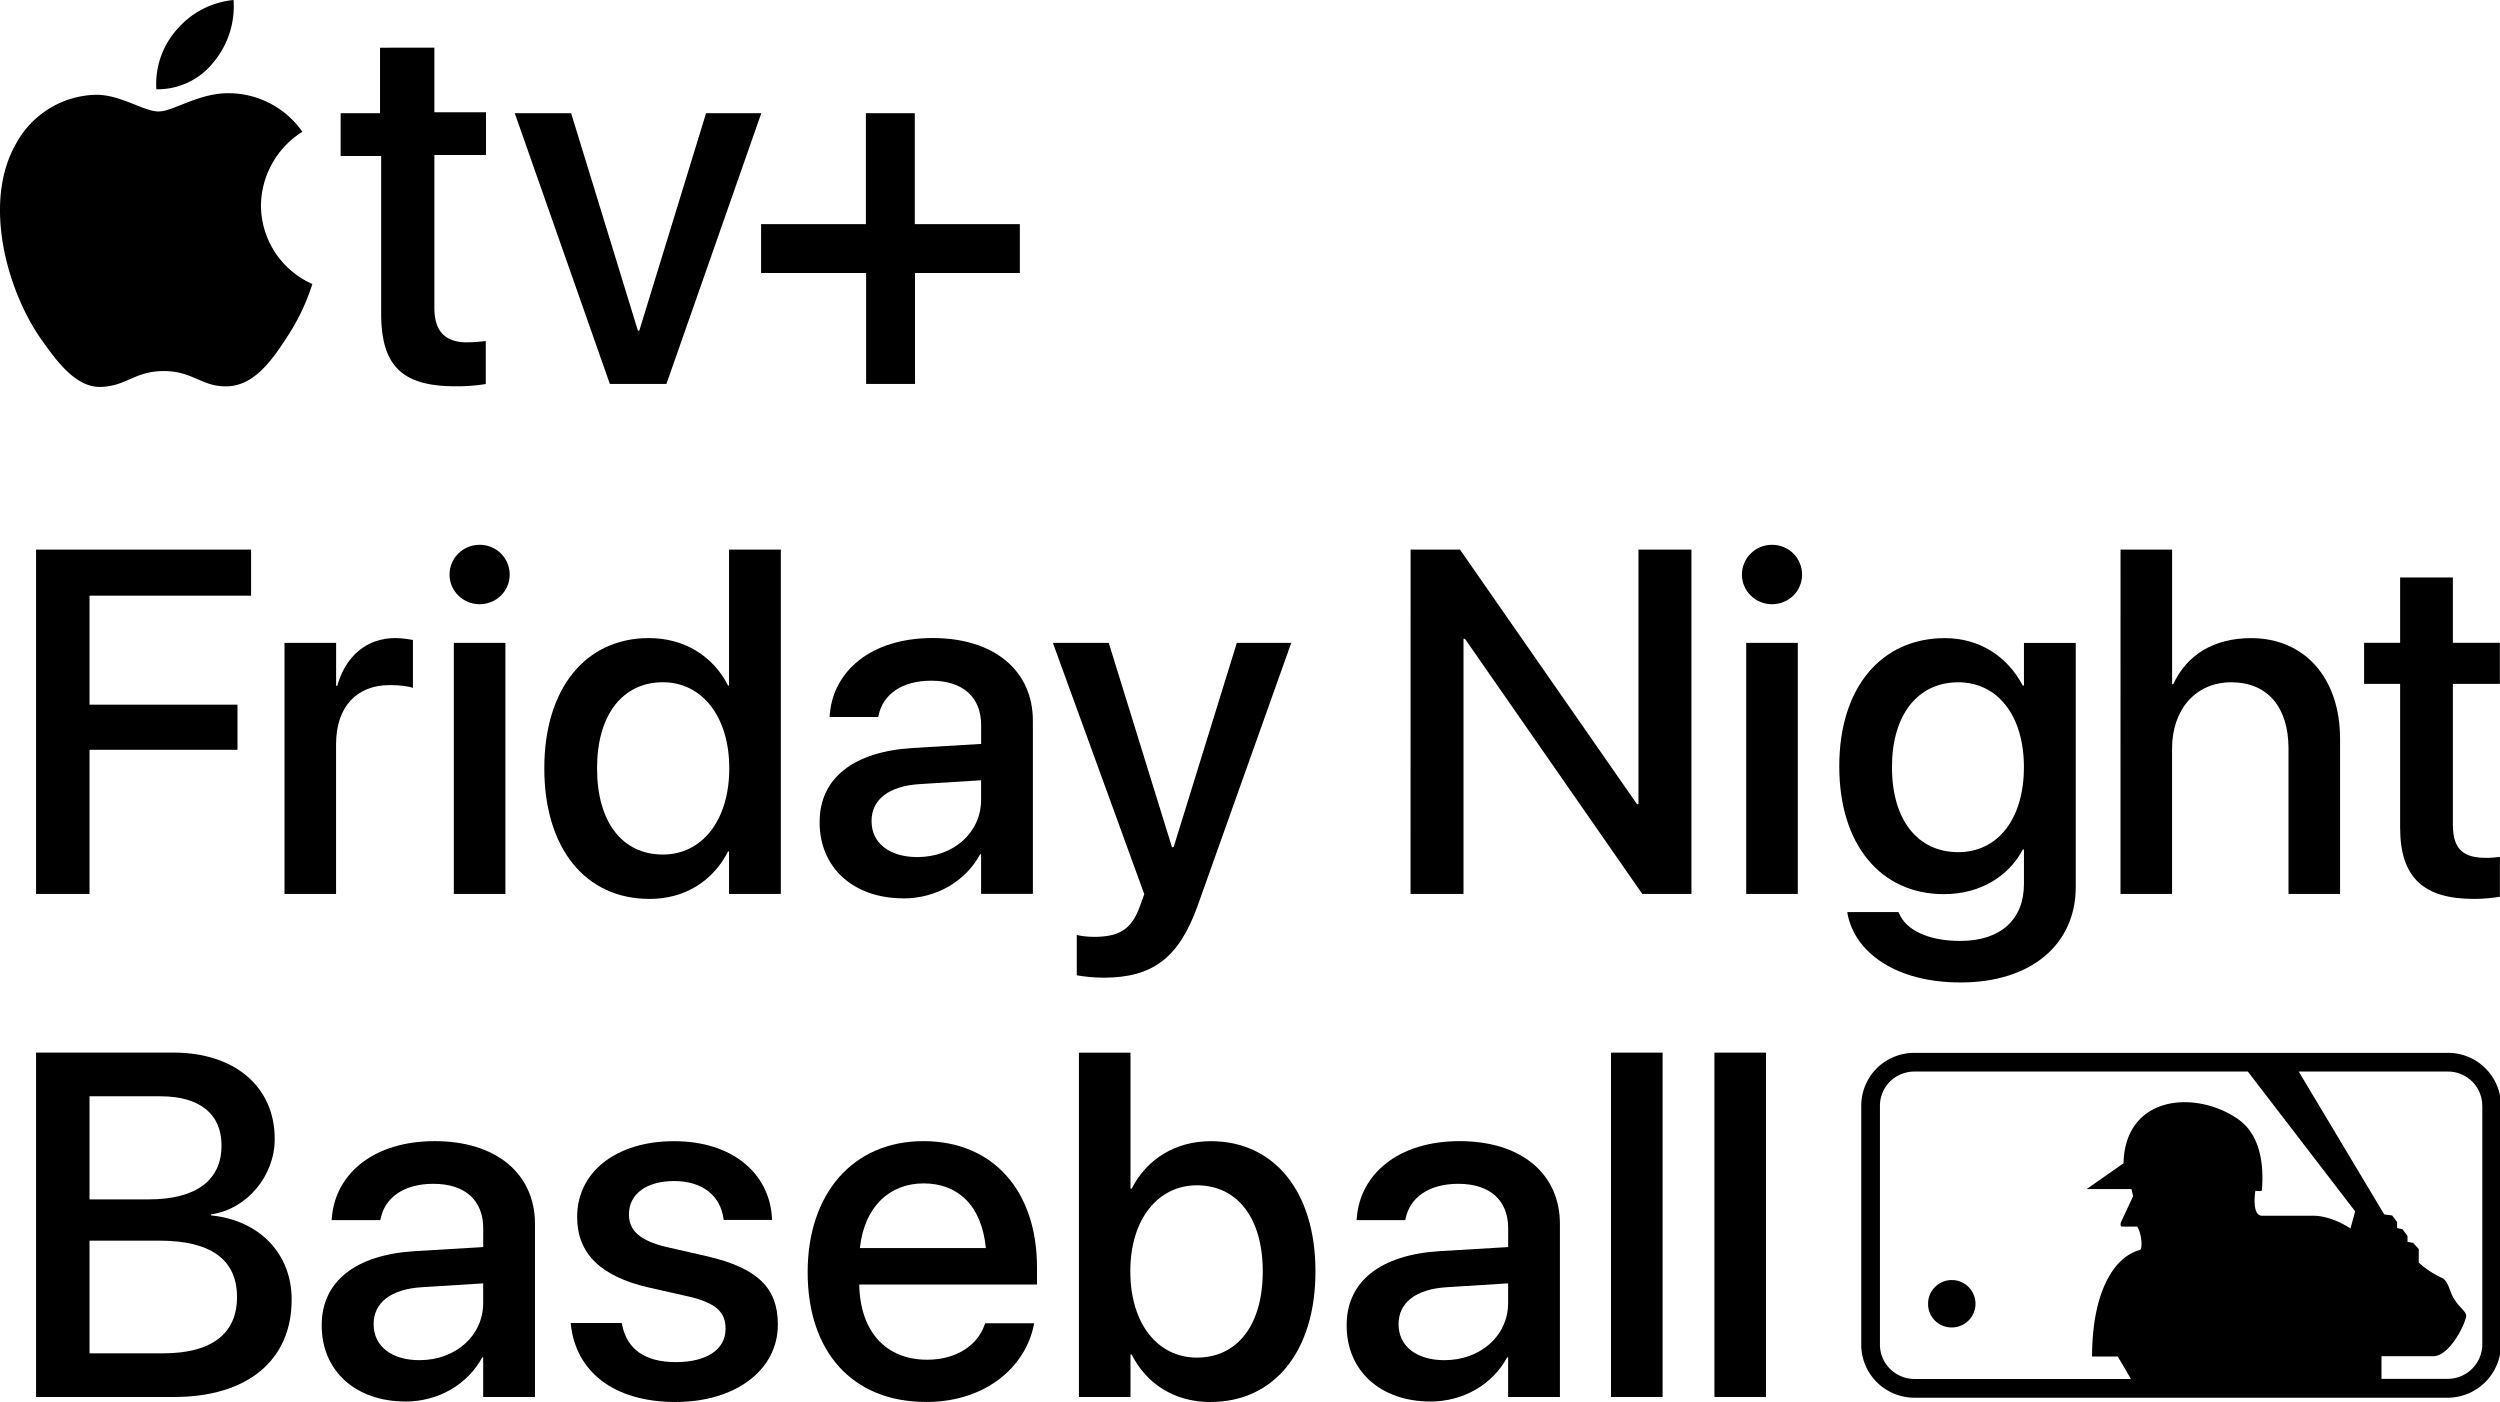 <?xml version="1.0" encoding="UTF-8" standalone="no"?>
<!-- Created with Inkscape (http://www.inkscape.org/) -->

<svg
   xmlns:dc="http://purl.org/dc/elements/1.1/"
   xmlns:cc="http://creativecommons.org/ns#"
   xmlns:rdf="http://www.w3.org/1999/02/22-rdf-syntax-ns#"
   xmlns:svg="http://www.w3.org/2000/svg"
   xmlns="http://www.w3.org/2000/svg"
   xmlns:sodipodi="http://sodipodi.sourceforge.net/DTD/sodipodi-0.dtd"
   xmlns:inkscape="http://www.inkscape.org/namespaces/inkscape"
   width="212.386mm"
   height="119.124mm"
   viewBox="0 0 212.386 119.124"
   version="1.1"
   id="svg8"
   inkscape:version="0.92.4 (5da689c313, 2019-01-14)"
   sodipodi:docname="Friday Night Baseball logo.svg">
  <defs
     id="defs2">
    <style
       id="style840">.a{fill:#333;}</style>
    <filter
       style="color-interpolation-filters:sRGB"
       inkscape:label="Invert"
       id="filter933">
      <feColorMatrix
         type="hueRotate"
         values="180"
         result="color1"
         id="feColorMatrix929" />
      <feColorMatrix
         values="-1 0 0 0 1 0 -1 0 0 1 0 0 -1 0 1 -0.21 -0.72 -0.07 2 0 "
         result="color2"
         id="feColorMatrix931" />
    </filter>
    <style
       id="style951">.a{fill:#333;}</style>
  </defs>
  <sodipodi:namedview
     id="base"
     pagecolor="#ffffff"
     bordercolor="#666666"
     borderopacity="1.0"
     inkscape:pageopacity="0.0"
     inkscape:pageshadow="2"
     inkscape:zoom="2"
     inkscape:cx="400.11903"
     inkscape:cy="246.20683"
     inkscape:document-units="mm"
     inkscape:current-layer="layer1"
     showgrid="false"
     inkscape:window-width="3840"
     inkscape:window-height="2066"
     inkscape:window-x="2869"
     inkscape:window-y="-11"
     inkscape:window-maximized="1" />
  <g
     inkscape:label="Layer 1"
     inkscape:groupmode="layer"
     id="layer1"
     transform="translate(-4.357,-79.32)">
    <g
       id="g892"
       transform="matrix(0.317,0,0,0.317,162.479,168.426)"
       style="fill:#000000;fill-opacity:1">
      <path
         style="fill:#000000;fill-opacity:1;stroke-width:0.999"
         d="M 14.294,1.064 A 14.401,14.401 0 0 0 4.163,5.187 14.24,14.24 0 0 0 5.5876549e-4,15.385 V 79.143 A 14.133,14.133 0 0 0 4.149,89.302 14.307,14.307 0 0 0 14.294,93.492 H 157.177 A 14.334,14.334 0 0 0 171.444,79.143 V 15.371 A 14.2,14.2 0 0 0 157.353,1.064 c -0.058,-4.394e-4 -0.117,-2.696e-4 -0.176,0 z m 0,5.018 h 89.309 l 28.761,37.462 -1.258,4.591 c 0,0 -5.167,-3.627 -10.52,-3.413 h -13.13 c -2.971,0 -1.833,-6.692 -1.833,-6.692 0,-1e-5 1.659,0.254 1.74,-0.135 0.509,-6.063 2.4e-4,-14.843 -6.692,-19.273 C 89.417,11.034 70.734,12.453 70.279,30.668 l -9.878,6.906 H 72.42 l 0.441,1.902 -3.251,6.945 c 1e-5,0 -0.375,1.205 0.267,1.205 h 4.016 c 1.205,1.432 1.658,6.116 0.708,6.29 -6.946,1.887 -12.741,11.375 -12.741,28.533 h 6.867 0.014 c 0.495,0.816 2.113,3.587 3.532,6.023 H 14.295 A 9.368,9.368 0 0 1 7.683,85.729 9.154,9.154 0 0 1 5.007,79.143 V 15.371 A 9.275,9.275 0 0 1 7.683,8.76 9.369,9.369 0 0 1 14.295,6.082 Z m 102.946,0 h 39.937 c 0.058,-4.094e-4 0.117,9.986e-4 0.176,0.002 a 9.181,9.181 0 0 1 9.073,9.287 h 0.014 v 63.692 0.041 a 9.288,9.288 0 0 1 -9.248,9.328 h -17.773 v -6.077 h 14.187 c 3.587,-0.294 7.441,-6.638 8.459,-10.399 0.442,-1.405 -1.645,-2.408 -3.171,-4.925 -1.218,-1.726 -1.447,-4.966 -3.468,-5.742 a 24.814,24.814 0 0 1 -6.023,-4.014 v -3.641 l -1.512,-1.646 -1.5,-0.267 v -1.58 l -1.338,-1.82 -1.445,-0.295 v -1.634 l -1.338,-1.751 -2.114,-0.269 z"
         id="path872"
         inkscape:connector-curvature="0" />
      <path
         id="path878"
         d="m 17.907,68.306 a 6.353,6.353 0 1 1 6.353,6.353 l -0.053,-2.3e-4 a 6.286,6.286 0 0 1 -6.3,-6.272 q -9e-5,-0.04 3.4e-4,-0.081"
         inkscape:connector-curvature="0"
         style="fill:#000000;fill-opacity:1" />
    </g>
    <g
       aria-label="Friday Night
Baseball"
       transform="matrix(3.836,0,0,3.836,-178.855,-1679.201)"
       style="font-style:normal;font-variant:normal;font-weight:500;font-stretch:normal;font-size:10.823px;line-height:1.25;font-family:'SF Pro Display';-inkscape-font-specification:'SF Pro Display, Medium';font-variant-ligatures:normal;font-variant-caps:normal;font-variant-numeric:normal;font-feature-settings:normal;text-align:start;letter-spacing:0px;word-spacing:0px;writing-mode:lr-tb;text-anchor:start;fill:#000000;fill-opacity:1;stroke:none"
       id="flowRoot843">
      <path
         d="m 48.56,478.223 h 1.184 v -3.192 h 3.277 v -0.999 h -3.277 v -2.415 h 3.578 v -1.02 h -4.762 z"
         id="path857"
         inkscape:connector-curvature="0"
         style="fill:#000000;fill-opacity:1" />
      <path
         d="m 54.062,478.223 h 1.142 v -3.314 c 0,-0.83 0.455,-1.311 1.189,-1.311 0.222,0 0.423,0.026 0.513,0.063 v -1.062 c -0.09,-0.016 -0.233,-0.042 -0.396,-0.042 -0.634,0 -1.099,0.407 -1.279,1.057 h -0.026 V 472.663 H 54.062 Z"
         id="path859"
         inkscape:connector-curvature="0"
         style="fill:#000000;fill-opacity:1" />
      <path
         d="m 58.383,471.807 c 0.375,0 0.666,-0.296 0.666,-0.655 0,-0.365 -0.291,-0.661 -0.666,-0.661 -0.37,0 -0.666,0.296 -0.666,0.661 0,0.359 0.296,0.655 0.666,0.655 z m -0.571,6.416 h 1.142 v -5.56 h -1.142 z"
         id="path861"
         inkscape:connector-curvature="0"
         style="fill:#000000;fill-opacity:1" />
      <path
         d="m 62.142,478.334 c 0.798,0 1.411,-0.402 1.744,-1.052 h 0.021 v 0.941 h 1.147 v -7.626 h -1.147 v 3.012 h -0.021 c -0.333,-0.655 -0.967,-1.052 -1.755,-1.052 -1.395,0 -2.315,1.11 -2.315,2.88 v 0.005 c 0,1.77 0.909,2.891 2.325,2.891 z m 0.301,-0.983 c -0.904,0 -1.459,-0.724 -1.459,-1.908 v -0.005 c 0,-1.173 0.56,-1.903 1.459,-1.903 0.856,0 1.469,0.75 1.469,1.903 v 0.005 c 0,1.157 -0.608,1.908 -1.469,1.908 z"
         id="path863"
         inkscape:connector-curvature="0"
         style="fill:#000000;fill-opacity:1" />
      <path
         d="m 67.766,478.323 c 0.735,0 1.379,-0.381 1.702,-0.978 h 0.021 v 0.877 h 1.147 v -3.832 c 0,-1.115 -0.861,-1.834 -2.22,-1.834 -1.369,0 -2.199,0.735 -2.278,1.691 l -0.005,0.058 h 1.078 l 0.011,-0.048 c 0.095,-0.444 0.502,-0.756 1.163,-0.756 0.708,0 1.105,0.37 1.105,0.983 v 0.417 l -1.511,0.09 c -1.316,0.079 -2.066,0.671 -2.066,1.638 v 0.011 c 0,0.999 0.745,1.681 1.855,1.681 z m -0.703,-1.707 v -0.011 c 0,-0.47 0.381,-0.772 1.068,-0.814 l 1.358,-0.085 v 0.433 c 0,0.724 -0.608,1.268 -1.411,1.268 -0.613,0 -1.015,-0.307 -1.015,-0.793 z"
         id="path865"
         inkscape:connector-curvature="0"
         style="fill:#000000;fill-opacity:1" />
      <path
         d="m 72.204,480.078 c 1.089,0 1.67,-0.444 2.082,-1.596 l 2.072,-5.819 h -1.205 l -1.4,4.524 h -0.037 l -1.4,-4.524 h -1.237 l 2.024,5.565 -0.095,0.264 c -0.19,0.539 -0.486,0.682 -1.025,0.682 -0.153,0 -0.285,-0.021 -0.375,-0.042 v 0.893 c 0.137,0.026 0.375,0.053 0.597,0.053 z"
         id="path867"
         inkscape:connector-curvature="0"
         style="fill:#000000;fill-opacity:1" />
      <path
         d="m 79,478.223 h 1.173 v -5.65 h 0.032 l 3.927,5.65 h 1.089 v -7.626 h -1.173 v 5.639 h -0.032 l -3.921,-5.639 h -1.094 z"
         id="path869"
         inkscape:connector-curvature="0"
         style="fill:#000000;fill-opacity:1" />
      <path
         d="m 87.005,471.807 c 0.375,0 0.666,-0.296 0.666,-0.655 0,-0.365 -0.291,-0.661 -0.666,-0.661 -0.37,0 -0.666,0.296 -0.666,0.661 0,0.359 0.296,0.655 0.666,0.655 z m -0.571,6.416 h 1.142 v -5.56 h -1.142 z"
         id="path871"
         inkscape:connector-curvature="0"
         style="fill:#000000;fill-opacity:1" />
      <path
         d="m 91.179,480.184 c 1.57,0 2.553,-0.846 2.553,-2.114 v -5.406 h -1.147 v 0.946 h -0.026 c -0.328,-0.629 -0.941,-1.052 -1.723,-1.052 -1.411,0 -2.341,1.094 -2.341,2.838 v 0.005 c 0,1.733 0.92,2.827 2.315,2.827 0.798,0 1.432,-0.386 1.749,-0.988 h 0.026 v 0.761 c 0,0.777 -0.502,1.263 -1.411,1.263 -0.713,0 -1.194,-0.243 -1.348,-0.597 l -0.021,-0.042 h -1.131 l 0.005,0.048 c 0.169,0.851 1.073,1.511 2.5,1.511 z m -0.048,-2.886 c -0.904,0 -1.469,-0.719 -1.469,-1.881 v -0.005 c 0,-1.147 0.565,-1.876 1.469,-1.876 0.867,0 1.453,0.735 1.453,1.876 v 0.005 c 0,1.147 -0.581,1.881 -1.453,1.881 z"
         id="path873"
         inkscape:connector-curvature="0"
         style="fill:#000000;fill-opacity:1" />
      <path
         d="m 94.723,478.223 h 1.142 v -3.218 c 0,-0.867 0.523,-1.469 1.311,-1.469 0.803,0 1.268,0.55 1.268,1.469 v 3.218 h 1.142 v -3.435 c 0,-1.342 -0.782,-2.23 -1.971,-2.23 -0.83,0 -1.427,0.375 -1.723,1.02 h -0.026 v -2.981 h -1.142 z"
         id="path875"
         inkscape:connector-curvature="0"
         style="fill:#000000;fill-opacity:1" />
      <path
         d="m 102.545,478.334 c 0.233,0 0.449,-0.026 0.581,-0.048 v -0.883 c -0.085,0.011 -0.185,0.021 -0.307,0.021 -0.481,0 -0.735,-0.169 -0.735,-0.735 v -3.118 h 1.041 v -0.909 h -1.041 v -1.448 h -1.168 v 1.448 h -0.798 v 0.909 h 0.798 v 3.187 c 0,1.11 0.528,1.575 1.628,1.575 z"
         id="path877"
         inkscape:connector-curvature="0"
         style="fill:#000000;fill-opacity:1" />
      <path
         d="m 48.56,489.364 h 3.06 c 1.622,0 2.6,-0.814 2.6,-2.151 v -0.011 c 0,-1.004 -0.703,-1.749 -1.786,-1.86 v -0.021 c 0.803,-0.116 1.411,-0.861 1.411,-1.665 v -0.011 c 0,-1.152 -0.888,-1.908 -2.241,-1.908 h -3.044 z m 2.759,-6.659 c 0.856,0 1.348,0.386 1.348,1.083 v 0.011 c 0,0.766 -0.565,1.189 -1.612,1.189 h -1.311 v -2.283 z m -0.021,3.197 c 1.131,0 1.712,0.423 1.712,1.242 v 0.011 c 0,0.814 -0.571,1.242 -1.633,1.242 h -1.633 v -2.494 z"
         id="path879"
         inkscape:connector-curvature="0"
         style="fill:#000000;fill-opacity:1" />
      <path
         d="m 56.739,489.465 c 0.735,0 1.379,-0.381 1.702,-0.978 h 0.021 v 0.877 h 1.147 v -3.832 c 0,-1.115 -0.861,-1.834 -2.22,-1.834 -1.369,0 -2.199,0.735 -2.278,1.691 l -0.005,0.058 h 1.078 l 0.011,-0.048 c 0.095,-0.444 0.502,-0.756 1.163,-0.756 0.708,0 1.105,0.37 1.105,0.983 v 0.418 l -1.511,0.09 c -1.316,0.079 -2.066,0.671 -2.066,1.638 v 0.011 c 0,0.999 0.745,1.681 1.855,1.681 z m -0.703,-1.707 v -0.011 c 0,-0.47 0.381,-0.772 1.068,-0.814 l 1.358,-0.085 v 0.433 c 0,0.724 -0.608,1.268 -1.411,1.268 -0.613,0 -1.015,-0.307 -1.015,-0.793 z"
         id="path881"
         inkscape:connector-curvature="0"
         style="fill:#000000;fill-opacity:1" />
      <path
         d="m 62.726,489.475 c 1.311,0 2.262,-0.698 2.262,-1.712 v -0.005 c 0,-0.798 -0.433,-1.247 -1.57,-1.511 l -0.904,-0.206 c -0.597,-0.143 -0.824,-0.375 -0.824,-0.719 v -0.005 c 0,-0.444 0.386,-0.735 0.999,-0.735 0.645,0 1.025,0.338 1.094,0.824 l 0.005,0.037 h 1.073 l -0.005,-0.063 c -0.058,-0.946 -0.851,-1.681 -2.167,-1.681 -1.279,0 -2.146,0.682 -2.146,1.675 v 0.005 c 0,0.809 0.523,1.316 1.58,1.559 l 0.909,0.206 c 0.597,0.143 0.798,0.349 0.798,0.708 v 0.005 c 0,0.449 -0.412,0.735 -1.099,0.735 -0.703,0 -1.083,-0.301 -1.189,-0.814 l -0.011,-0.053 h -1.131 l 0.005,0.048 c 0.116,1.015 0.93,1.702 2.32,1.702 z"
         id="path883"
         inkscape:connector-curvature="0"
         style="fill:#000000;fill-opacity:1" />
      <path
         d="m 68.269,489.475 c 1.348,0 2.204,-0.803 2.383,-1.686 l 0.011,-0.058 h -1.083 l -0.016,0.042 c -0.143,0.417 -0.592,0.766 -1.268,0.766 -0.909,0 -1.485,-0.613 -1.506,-1.665 h 3.937 v -0.386 c 0,-1.67 -0.957,-2.79 -2.516,-2.79 -1.559,0 -2.563,1.163 -2.563,2.901 v 0.005 c 0,1.755 0.988,2.87 2.621,2.87 z m -0.053,-4.841 c 0.745,0 1.284,0.47 1.379,1.432 h -2.79 c 0.1,-0.93 0.671,-1.432 1.411,-1.432 z"
         id="path885"
         inkscape:connector-curvature="0"
         style="fill:#000000;fill-opacity:1" />
      <path
         d="m 74.569,489.475 c 1.411,0 2.325,-1.12 2.325,-2.891 v -0.005 c 0,-1.77 -0.92,-2.88 -2.315,-2.88 -0.787,0 -1.422,0.396 -1.755,1.052 h -0.026 v -3.012 h -1.142 v 7.626 h 1.142 v -0.941 h 0.026 c 0.328,0.65 0.946,1.052 1.744,1.052 z m -0.301,-0.983 c -0.867,0 -1.474,-0.75 -1.474,-1.908 v -0.005 c 0,-1.152 0.613,-1.903 1.474,-1.903 0.898,0 1.459,0.729 1.459,1.903 v 0.005 c 0,1.184 -0.56,1.908 -1.459,1.908 z"
         id="path887"
         inkscape:connector-curvature="0"
         style="fill:#000000;fill-opacity:1" />
      <path
         d="m 79.438,489.465 c 0.735,0 1.379,-0.381 1.702,-0.978 h 0.021 v 0.877 h 1.147 v -3.832 c 0,-1.115 -0.861,-1.834 -2.22,-1.834 -1.369,0 -2.199,0.735 -2.278,1.691 l -0.005,0.058 h 1.078 l 0.011,-0.048 c 0.095,-0.444 0.502,-0.756 1.163,-0.756 0.708,0 1.105,0.37 1.105,0.983 v 0.418 l -1.511,0.09 c -1.316,0.079 -2.066,0.671 -2.066,1.638 v 0.011 c 0,0.999 0.745,1.681 1.855,1.681 z m -0.703,-1.707 v -0.011 c 0,-0.47 0.381,-0.772 1.068,-0.814 l 1.358,-0.085 v 0.433 c 0,0.724 -0.608,1.268 -1.411,1.268 -0.613,0 -1.015,-0.307 -1.015,-0.793 z"
         id="path889"
         inkscape:connector-curvature="0"
         style="fill:#000000;fill-opacity:1" />
      <path
         d="m 83.44,489.364 h 1.142 v -7.626 h -1.142 z"
         id="path891"
         inkscape:connector-curvature="0"
         style="fill:#000000;fill-opacity:1" />
      <path
         d="m 85.73,489.364 h 1.142 v -7.626 h -1.142 z"
         id="path893"
         inkscape:connector-curvature="0"
         style="fill:#000000;fill-opacity:1" />
    </g>
    <path
       id="path957"
       d="m 22.506,84.594 a 7.418,7.418 0 0 0 1.693,-5.274 7.249,7.249 0 0 0 -4.828,2.522 6.966,6.966 0 0 0 -1.731,5.06 6.036,6.036 0 0 0 4.866,-2.308 m 1.577,2.656 c -2.693,-0.156 -4.962,1.539 -6.251,1.539 -1.289,0 -3.251,-1.454 -5.366,-1.416 a 7.919,7.919 0 0 0 -6.732,4.129 c -2.885,5.001 -0.769,12.45 2.039,16.522 1.366,1.935 3,4.241 5.174,4.166 2.173,-0.075 2.847,-1.346 5.328,-1.346 2.481,0 3.212,1.346 5.366,1.298 2.154,-0.048 3.654,-1.939 5.001,-4.039 a 17.92,17.92 0 0 0 2.25,-4.655 7.336,7.336 0 0 1 -4.366,-6.67 7.501,7.501 0 0 1 3.52,-6.263 7.676,7.676 0 0 0 -5.962,-3.27 M 41.259,83.369 v 5.491 h 4.385 v 3.626 h -4.385 v 12.992 c 0,1.939 0.866,2.927 2.789,2.927 a 14.391,14.391 0 0 0 1.577,-0.115 v 3.654 a 15.047,15.047 0 0 1 -2.597,0.192 c -4.539,0 -6.289,-1.764 -6.289,-6.186 V 92.572 h -3.443 v -3.635 h 3.347 v -5.564 z m 19.715,28.568 h -4.808 l -8.078,-23 h 4.789 l 5.674,18.48 h 0.115 L 64.34,88.937 h 4.693 z m 21.119,0 H 77.938 v -9.425 h -8.924 v -4.151 h 8.905 V 88.937 h 4.154 v 9.425 h 8.924 v 4.151 h -8.905 z"
       class="a"
       inkscape:connector-curvature="0"
       style="fill:#000000;stroke-width:1.923" />
  </g>
</svg>

